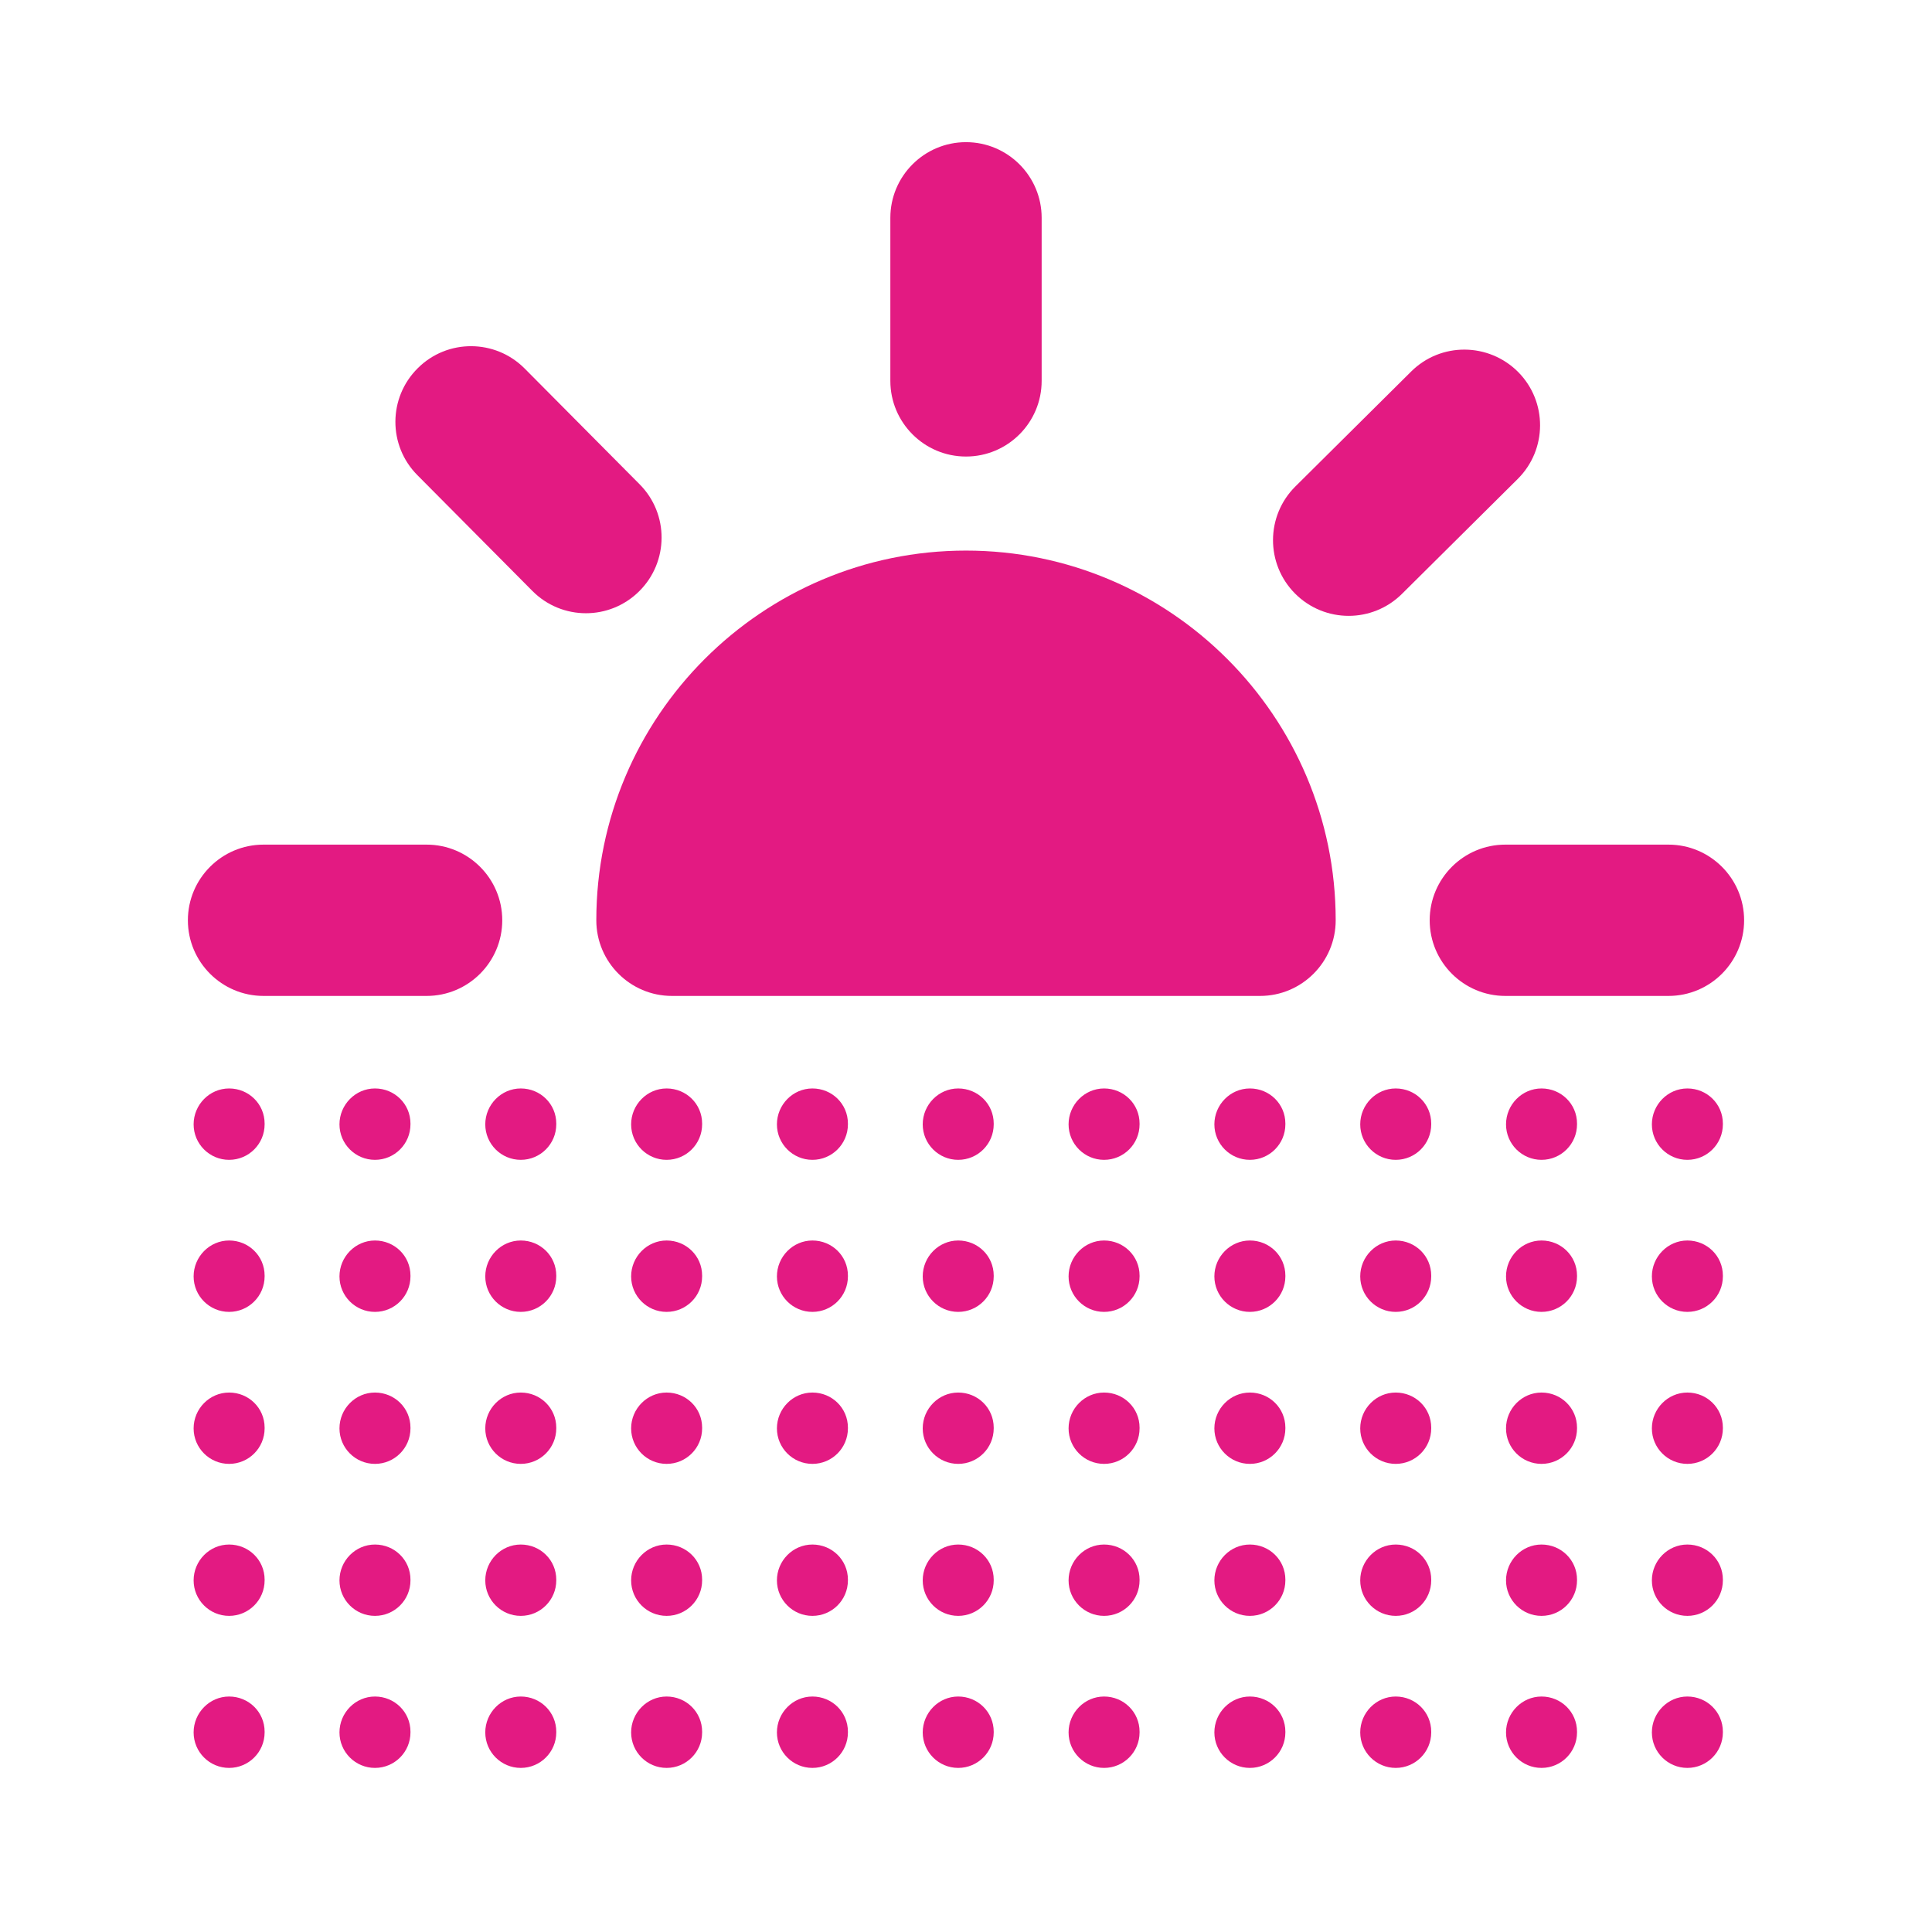 <?xml version="1.0" encoding="UTF-8"?><svg id="Layer_1" xmlns="http://www.w3.org/2000/svg" viewBox="0 0 34.016 34.016"><defs><style>.cls-1{fill:#e31a82;}</style></defs><path class="cls-1" d="M22.185,16.203c0-2.859-2.318-5.177-5.177-5.177s-5.177,2.318-5.177,5.177h10.353Z"/><path class="cls-1" d="M22.185,17.535h-10.354c-.735,0-1.332-.597-1.332-1.332,0-3.589,2.92-6.509,6.509-6.509s6.509,2.92,6.509,6.509c0,.735-.597,1.332-1.332,1.332ZM13.401,14.871h7.215c-.543-1.466-1.955-2.513-3.607-2.513s-3.064,1.047-3.607,2.513Z"/><path class="cls-1" d="M17.008,8.038c-.735,0-1.332-.597-1.332-1.332v-2.871c0-.735.597-1.332,1.332-1.332s1.332.597,1.332,1.332v2.871c0,.735-.597,1.332-1.332,1.332Z"/><path class="cls-1" d="M29.376,17.535h-2.872c-.735,0-1.332-.597-1.332-1.332s.597-1.332,1.332-1.332h2.872c.735,0,1.332.597,1.332,1.332s-.597,1.332-1.332,1.332Z"/><path class="cls-1" d="M7.511,17.535h-2.871c-.735,0-1.332-.597-1.332-1.332s.597-1.332,1.332-1.332h2.871c.735,0,1.332.597,1.332,1.332s-.597,1.332-1.332,1.332Z"/><path class="cls-1" d="M23.745,10.843c-.343,0-.685-.132-.945-.394-.518-.522-.515-1.365.007-1.884l2.038-2.023c.522-.52,1.365-.513,1.884.007.518.522.515,1.365-.007,1.884l-2.038,2.023c-.26.258-.6.387-.938.387Z"/><path class="cls-1" d="M10.316,10.797c-.343,0-.685-.132-.944-.394l-2.023-2.037c-.519-.521-.516-1.365.006-1.883.522-.521,1.366-.515,1.883.006l2.023,2.037c.519.521.516,1.365-.006,1.883-.26.259-.6.388-.938.388Z"/><path class="cls-1" d="M4.034,31.127c-.345,0-.625-.28-.625-.625s.28-.632.625-.632.625.274.625.619v.013c0,.345-.28.625-.625.625ZM4.034,28.45c-.345,0-.625-.28-.625-.625s.28-.631.625-.631.625.273.625.618v.013c0,.345-.28.625-.625.625ZM4.034,25.774c-.345,0-.625-.28-.625-.625s.28-.631.625-.631.625.273.625.618v.013c0,.345-.28.625-.625.625ZM4.034,23.098c-.345,0-.625-.28-.625-.625s.28-.632.625-.632.625.273.625.618v.014c0,.345-.28.625-.625.625ZM4.034,20.421c-.345,0-.625-.28-.625-.625s.28-.632.625-.632.625.273.625.618v.014c0,.345-.28.625-.625.625Z"/><path class="cls-1" d="M6.602,31.127c-.345,0-.625-.28-.625-.625s.28-.632.625-.632.625.274.625.619v.013c0,.345-.28.625-.625.625ZM6.602,28.45c-.345,0-.625-.28-.625-.625s.28-.631.625-.631.625.273.625.618v.013c0,.345-.28.625-.625.625ZM6.602,25.774c-.345,0-.625-.28-.625-.625s.28-.631.625-.631.625.273.625.618v.013c0,.345-.28.625-.625.625ZM6.602,23.098c-.345,0-.625-.28-.625-.625s.28-.632.625-.632.625.273.625.618v.014c0,.345-.28.625-.625.625ZM6.602,20.421c-.345,0-.625-.28-.625-.625s.28-.632.625-.632.625.273.625.618v.014c0,.345-.28.625-.625.625Z"/><path class="cls-1" d="M9.169,31.127c-.345,0-.625-.28-.625-.625s.28-.632.625-.632.625.274.625.619v.013c0,.345-.28.625-.625.625ZM9.169,28.45c-.345,0-.625-.28-.625-.625s.28-.631.625-.631.625.273.625.618v.013c0,.345-.28.625-.625.625ZM9.169,25.774c-.345,0-.625-.28-.625-.625s.28-.631.625-.631.625.273.625.618v.013c0,.345-.28.625-.625.625ZM9.169,23.098c-.345,0-.625-.28-.625-.625s.28-.632.625-.632.625.273.625.618v.014c0,.345-.28.625-.625.625ZM9.169,20.421c-.345,0-.625-.28-.625-.625s.28-.632.625-.632.625.273.625.618v.014c0,.345-.28.625-.625.625Z"/><path class="cls-1" d="M11.737,31.127c-.345,0-.625-.28-.625-.625s.28-.632.625-.632.625.274.625.619v.013c0,.345-.28.625-.625.625ZM11.737,28.45c-.345,0-.625-.28-.625-.625s.28-.631.625-.631.625.273.625.618v.013c0,.345-.28.625-.625.625ZM11.737,25.774c-.345,0-.625-.28-.625-.625s.28-.631.625-.631.625.273.625.618v.013c0,.345-.28.625-.625.625ZM11.737,23.098c-.345,0-.625-.28-.625-.625s.28-.632.625-.632.625.273.625.618v.014c0,.345-.28.625-.625.625ZM11.737,20.421c-.345,0-.625-.28-.625-.625s.28-.632.625-.632.625.273.625.618v.014c0,.345-.28.625-.625.625Z"/><path class="cls-1" d="M14.304,31.127c-.345,0-.625-.28-.625-.625s.28-.632.625-.632.625.274.625.619v.013c0,.345-.28.625-.625.625ZM14.304,28.45c-.345,0-.625-.28-.625-.625s.28-.631.625-.631.625.273.625.618v.013c0,.345-.28.625-.625.625ZM14.304,25.774c-.345,0-.625-.28-.625-.625s.28-.631.625-.631.625.273.625.618v.013c0,.345-.28.625-.625.625ZM14.304,23.098c-.345,0-.625-.28-.625-.625s.28-.632.625-.632.625.273.625.618v.014c0,.345-.28.625-.625.625ZM14.304,20.421c-.345,0-.625-.28-.625-.625s.28-.632.625-.632.625.273.625.618v.014c0,.345-.28.625-.625.625Z"/><path class="cls-1" d="M16.871,31.127c-.345,0-.625-.28-.625-.625s.28-.632.625-.632.625.274.625.619v.013c0,.345-.28.625-.625.625ZM16.871,28.45c-.345,0-.625-.28-.625-.625s.28-.631.625-.631.625.273.625.618v.013c0,.345-.28.625-.625.625ZM16.871,25.774c-.345,0-.625-.28-.625-.625s.28-.631.625-.631.625.273.625.618v.013c0,.345-.28.625-.625.625ZM16.871,23.098c-.345,0-.625-.28-.625-.625s.28-.632.625-.632.625.273.625.618v.014c0,.345-.28.625-.625.625ZM16.871,20.421c-.345,0-.625-.28-.625-.625s.28-.632.625-.632.625.273.625.618v.014c0,.345-.28.625-.625.625Z"/><path class="cls-1" d="M19.439,31.127c-.345,0-.625-.28-.625-.625s.28-.632.625-.632.625.274.625.619v.013c0,.345-.28.625-.625.625ZM19.439,28.45c-.345,0-.625-.28-.625-.625s.28-.631.625-.631.625.273.625.618v.013c0,.345-.28.625-.625.625ZM19.439,25.774c-.345,0-.625-.28-.625-.625s.28-.631.625-.631.625.273.625.618v.013c0,.345-.28.625-.625.625ZM19.439,23.098c-.345,0-.625-.28-.625-.625s.28-.632.625-.632.625.273.625.618v.014c0,.345-.28.625-.625.625ZM19.439,20.421c-.345,0-.625-.28-.625-.625s.28-.632.625-.632.625.273.625.618v.014c0,.345-.28.625-.625.625Z"/><path class="cls-1" d="M22.006,31.127c-.345,0-.625-.28-.625-.625s.28-.632.625-.632.625.274.625.619v.013c0,.345-.28.625-.625.625ZM22.006,28.45c-.345,0-.625-.28-.625-.625s.28-.631.625-.631.625.273.625.618v.013c0,.345-.28.625-.625.625ZM22.006,25.774c-.345,0-.625-.28-.625-.625s.28-.631.625-.631.625.273.625.618v.013c0,.345-.28.625-.625.625ZM22.006,23.098c-.345,0-.625-.28-.625-.625s.28-.632.625-.632.625.273.625.618v.014c0,.345-.28.625-.625.625ZM22.006,20.421c-.345,0-.625-.28-.625-.625s.28-.632.625-.632.625.273.625.618v.014c0,.345-.28.625-.625.625Z"/><path class="cls-1" d="M24.574,31.127c-.345,0-.625-.28-.625-.625s.28-.632.625-.632.625.274.625.619v.013c0,.345-.28.625-.625.625ZM24.574,28.45c-.345,0-.625-.28-.625-.625s.28-.631.625-.631.625.273.625.618v.013c0,.345-.28.625-.625.625ZM24.574,25.774c-.345,0-.625-.28-.625-.625s.28-.631.625-.631.625.273.625.618v.013c0,.345-.28.625-.625.625ZM24.574,23.098c-.345,0-.625-.28-.625-.625s.28-.632.625-.632.625.273.625.618v.014c0,.345-.28.625-.625.625ZM24.574,20.421c-.345,0-.625-.28-.625-.625s.28-.632.625-.632.625.273.625.618v.014c0,.345-.28.625-.625.625Z"/><path class="cls-1" d="M27.141,31.127c-.345,0-.625-.28-.625-.625s.28-.632.625-.632.625.274.625.619v.013c0,.345-.28.625-.625.625ZM27.141,28.45c-.345,0-.625-.28-.625-.625s.28-.631.625-.631.625.273.625.618v.013c0,.345-.28.625-.625.625ZM27.141,25.774c-.345,0-.625-.28-.625-.625s.28-.631.625-.631.625.273.625.618v.013c0,.345-.28.625-.625.625ZM27.141,23.098c-.345,0-.625-.28-.625-.625s.28-.632.625-.632.625.273.625.618v.014c0,.345-.28.625-.625.625ZM27.141,20.421c-.345,0-.625-.28-.625-.625s.28-.632.625-.632.625.273.625.618v.014c0,.345-.28.625-.625.625Z"/><path class="cls-1" d="M29.709,31.127c-.345,0-.625-.28-.625-.625s.28-.632.625-.632.625.274.625.619v.013c0,.345-.28.625-.625.625ZM29.709,28.45c-.345,0-.625-.28-.625-.625s.28-.631.625-.631.625.273.625.618v.013c0,.345-.28.625-.625.625ZM29.709,25.774c-.345,0-.625-.28-.625-.625s.28-.631.625-.631.625.273.625.618v.013c0,.345-.28.625-.625.625ZM29.709,23.098c-.345,0-.625-.28-.625-.625s.28-.632.625-.632.625.273.625.618v.014c0,.345-.28.625-.625.625ZM29.709,20.421c-.345,0-.625-.28-.625-.625s.28-.632.625-.632.625.273.625.618v.014c0,.345-.28.625-.625.625Z"/></svg>